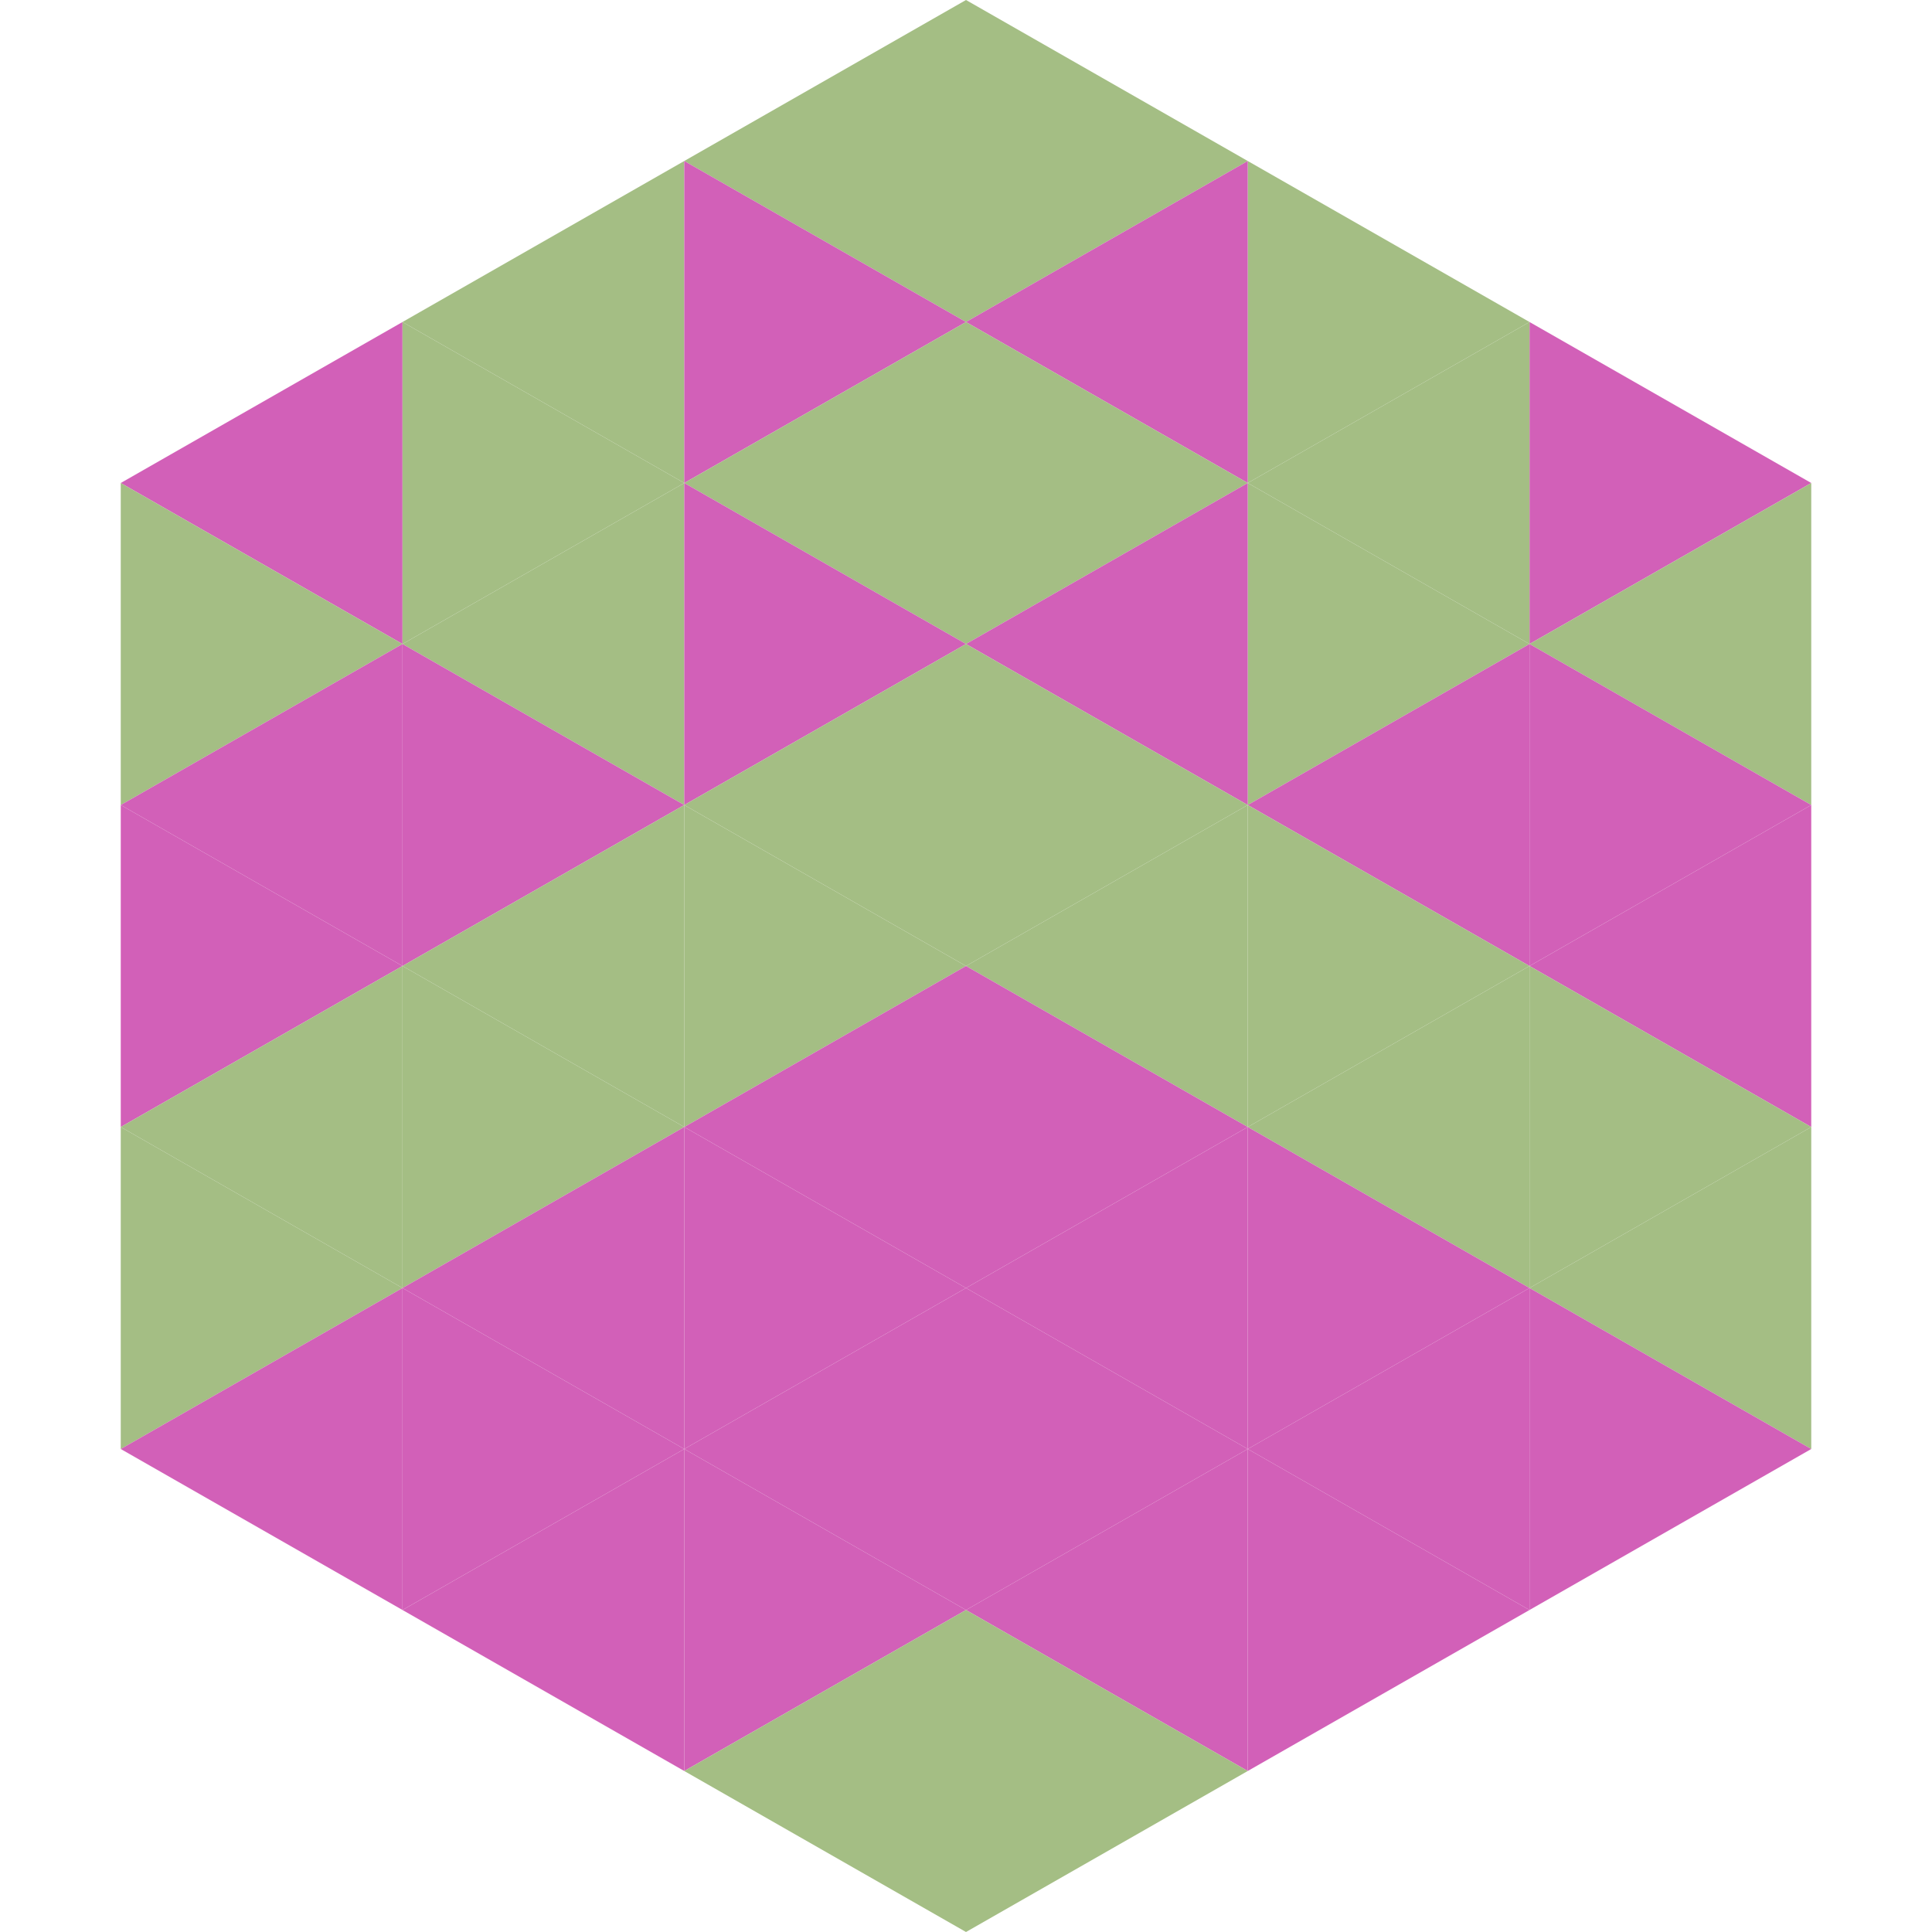 <?xml version="1.0"?>
<!-- Generated by SVGo -->
<svg width="240" height="240"
     xmlns="http://www.w3.org/2000/svg"
     xmlns:xlink="http://www.w3.org/1999/xlink">
<polygon points="50,40 15,60 50,80" style="fill:rgb(210,96,184)" />
<polygon points="190,40 225,60 190,80" style="fill:rgb(210,96,184)" />
<polygon points="15,60 50,80 15,100" style="fill:rgb(164,190,132)" />
<polygon points="225,60 190,80 225,100" style="fill:rgb(164,190,132)" />
<polygon points="50,80 15,100 50,120" style="fill:rgb(210,96,184)" />
<polygon points="190,80 225,100 190,120" style="fill:rgb(210,96,184)" />
<polygon points="15,100 50,120 15,140" style="fill:rgb(210,96,184)" />
<polygon points="225,100 190,120 225,140" style="fill:rgb(210,96,184)" />
<polygon points="50,120 15,140 50,160" style="fill:rgb(164,190,132)" />
<polygon points="190,120 225,140 190,160" style="fill:rgb(164,190,132)" />
<polygon points="15,140 50,160 15,180" style="fill:rgb(164,190,132)" />
<polygon points="225,140 190,160 225,180" style="fill:rgb(164,190,132)" />
<polygon points="50,160 15,180 50,200" style="fill:rgb(210,96,184)" />
<polygon points="190,160 225,180 190,200" style="fill:rgb(210,96,184)" />
<polygon points="15,180 50,200 15,220" style="fill:rgb(255,255,255); fill-opacity:0" />
<polygon points="225,180 190,200 225,220" style="fill:rgb(255,255,255); fill-opacity:0" />
<polygon points="50,0 85,20 50,40" style="fill:rgb(255,255,255); fill-opacity:0" />
<polygon points="190,0 155,20 190,40" style="fill:rgb(255,255,255); fill-opacity:0" />
<polygon points="85,20 50,40 85,60" style="fill:rgb(164,190,132)" />
<polygon points="155,20 190,40 155,60" style="fill:rgb(164,190,132)" />
<polygon points="50,40 85,60 50,80" style="fill:rgb(164,190,132)" />
<polygon points="190,40 155,60 190,80" style="fill:rgb(164,190,132)" />
<polygon points="85,60 50,80 85,100" style="fill:rgb(164,190,132)" />
<polygon points="155,60 190,80 155,100" style="fill:rgb(164,190,132)" />
<polygon points="50,80 85,100 50,120" style="fill:rgb(210,96,184)" />
<polygon points="190,80 155,100 190,120" style="fill:rgb(210,96,184)" />
<polygon points="85,100 50,120 85,140" style="fill:rgb(164,190,132)" />
<polygon points="155,100 190,120 155,140" style="fill:rgb(164,190,132)" />
<polygon points="50,120 85,140 50,160" style="fill:rgb(164,190,132)" />
<polygon points="190,120 155,140 190,160" style="fill:rgb(164,190,132)" />
<polygon points="85,140 50,160 85,180" style="fill:rgb(210,96,184)" />
<polygon points="155,140 190,160 155,180" style="fill:rgb(210,96,184)" />
<polygon points="50,160 85,180 50,200" style="fill:rgb(210,96,184)" />
<polygon points="190,160 155,180 190,200" style="fill:rgb(210,96,184)" />
<polygon points="85,180 50,200 85,220" style="fill:rgb(210,96,184)" />
<polygon points="155,180 190,200 155,220" style="fill:rgb(210,96,184)" />
<polygon points="120,0 85,20 120,40" style="fill:rgb(164,190,132)" />
<polygon points="120,0 155,20 120,40" style="fill:rgb(164,190,132)" />
<polygon points="85,20 120,40 85,60" style="fill:rgb(210,96,184)" />
<polygon points="155,20 120,40 155,60" style="fill:rgb(210,96,184)" />
<polygon points="120,40 85,60 120,80" style="fill:rgb(164,190,132)" />
<polygon points="120,40 155,60 120,80" style="fill:rgb(164,190,132)" />
<polygon points="85,60 120,80 85,100" style="fill:rgb(210,96,184)" />
<polygon points="155,60 120,80 155,100" style="fill:rgb(210,96,184)" />
<polygon points="120,80 85,100 120,120" style="fill:rgb(164,190,132)" />
<polygon points="120,80 155,100 120,120" style="fill:rgb(164,190,132)" />
<polygon points="85,100 120,120 85,140" style="fill:rgb(164,190,132)" />
<polygon points="155,100 120,120 155,140" style="fill:rgb(164,190,132)" />
<polygon points="120,120 85,140 120,160" style="fill:rgb(210,96,184)" />
<polygon points="120,120 155,140 120,160" style="fill:rgb(210,96,184)" />
<polygon points="85,140 120,160 85,180" style="fill:rgb(210,96,184)" />
<polygon points="155,140 120,160 155,180" style="fill:rgb(210,96,184)" />
<polygon points="120,160 85,180 120,200" style="fill:rgb(210,96,184)" />
<polygon points="120,160 155,180 120,200" style="fill:rgb(210,96,184)" />
<polygon points="85,180 120,200 85,220" style="fill:rgb(210,96,184)" />
<polygon points="155,180 120,200 155,220" style="fill:rgb(210,96,184)" />
<polygon points="120,200 85,220 120,240" style="fill:rgb(164,190,132)" />
<polygon points="120,200 155,220 120,240" style="fill:rgb(164,190,132)" />
<polygon points="85,220 120,240 85,260" style="fill:rgb(255,255,255); fill-opacity:0" />
<polygon points="155,220 120,240 155,260" style="fill:rgb(255,255,255); fill-opacity:0" />
</svg>
